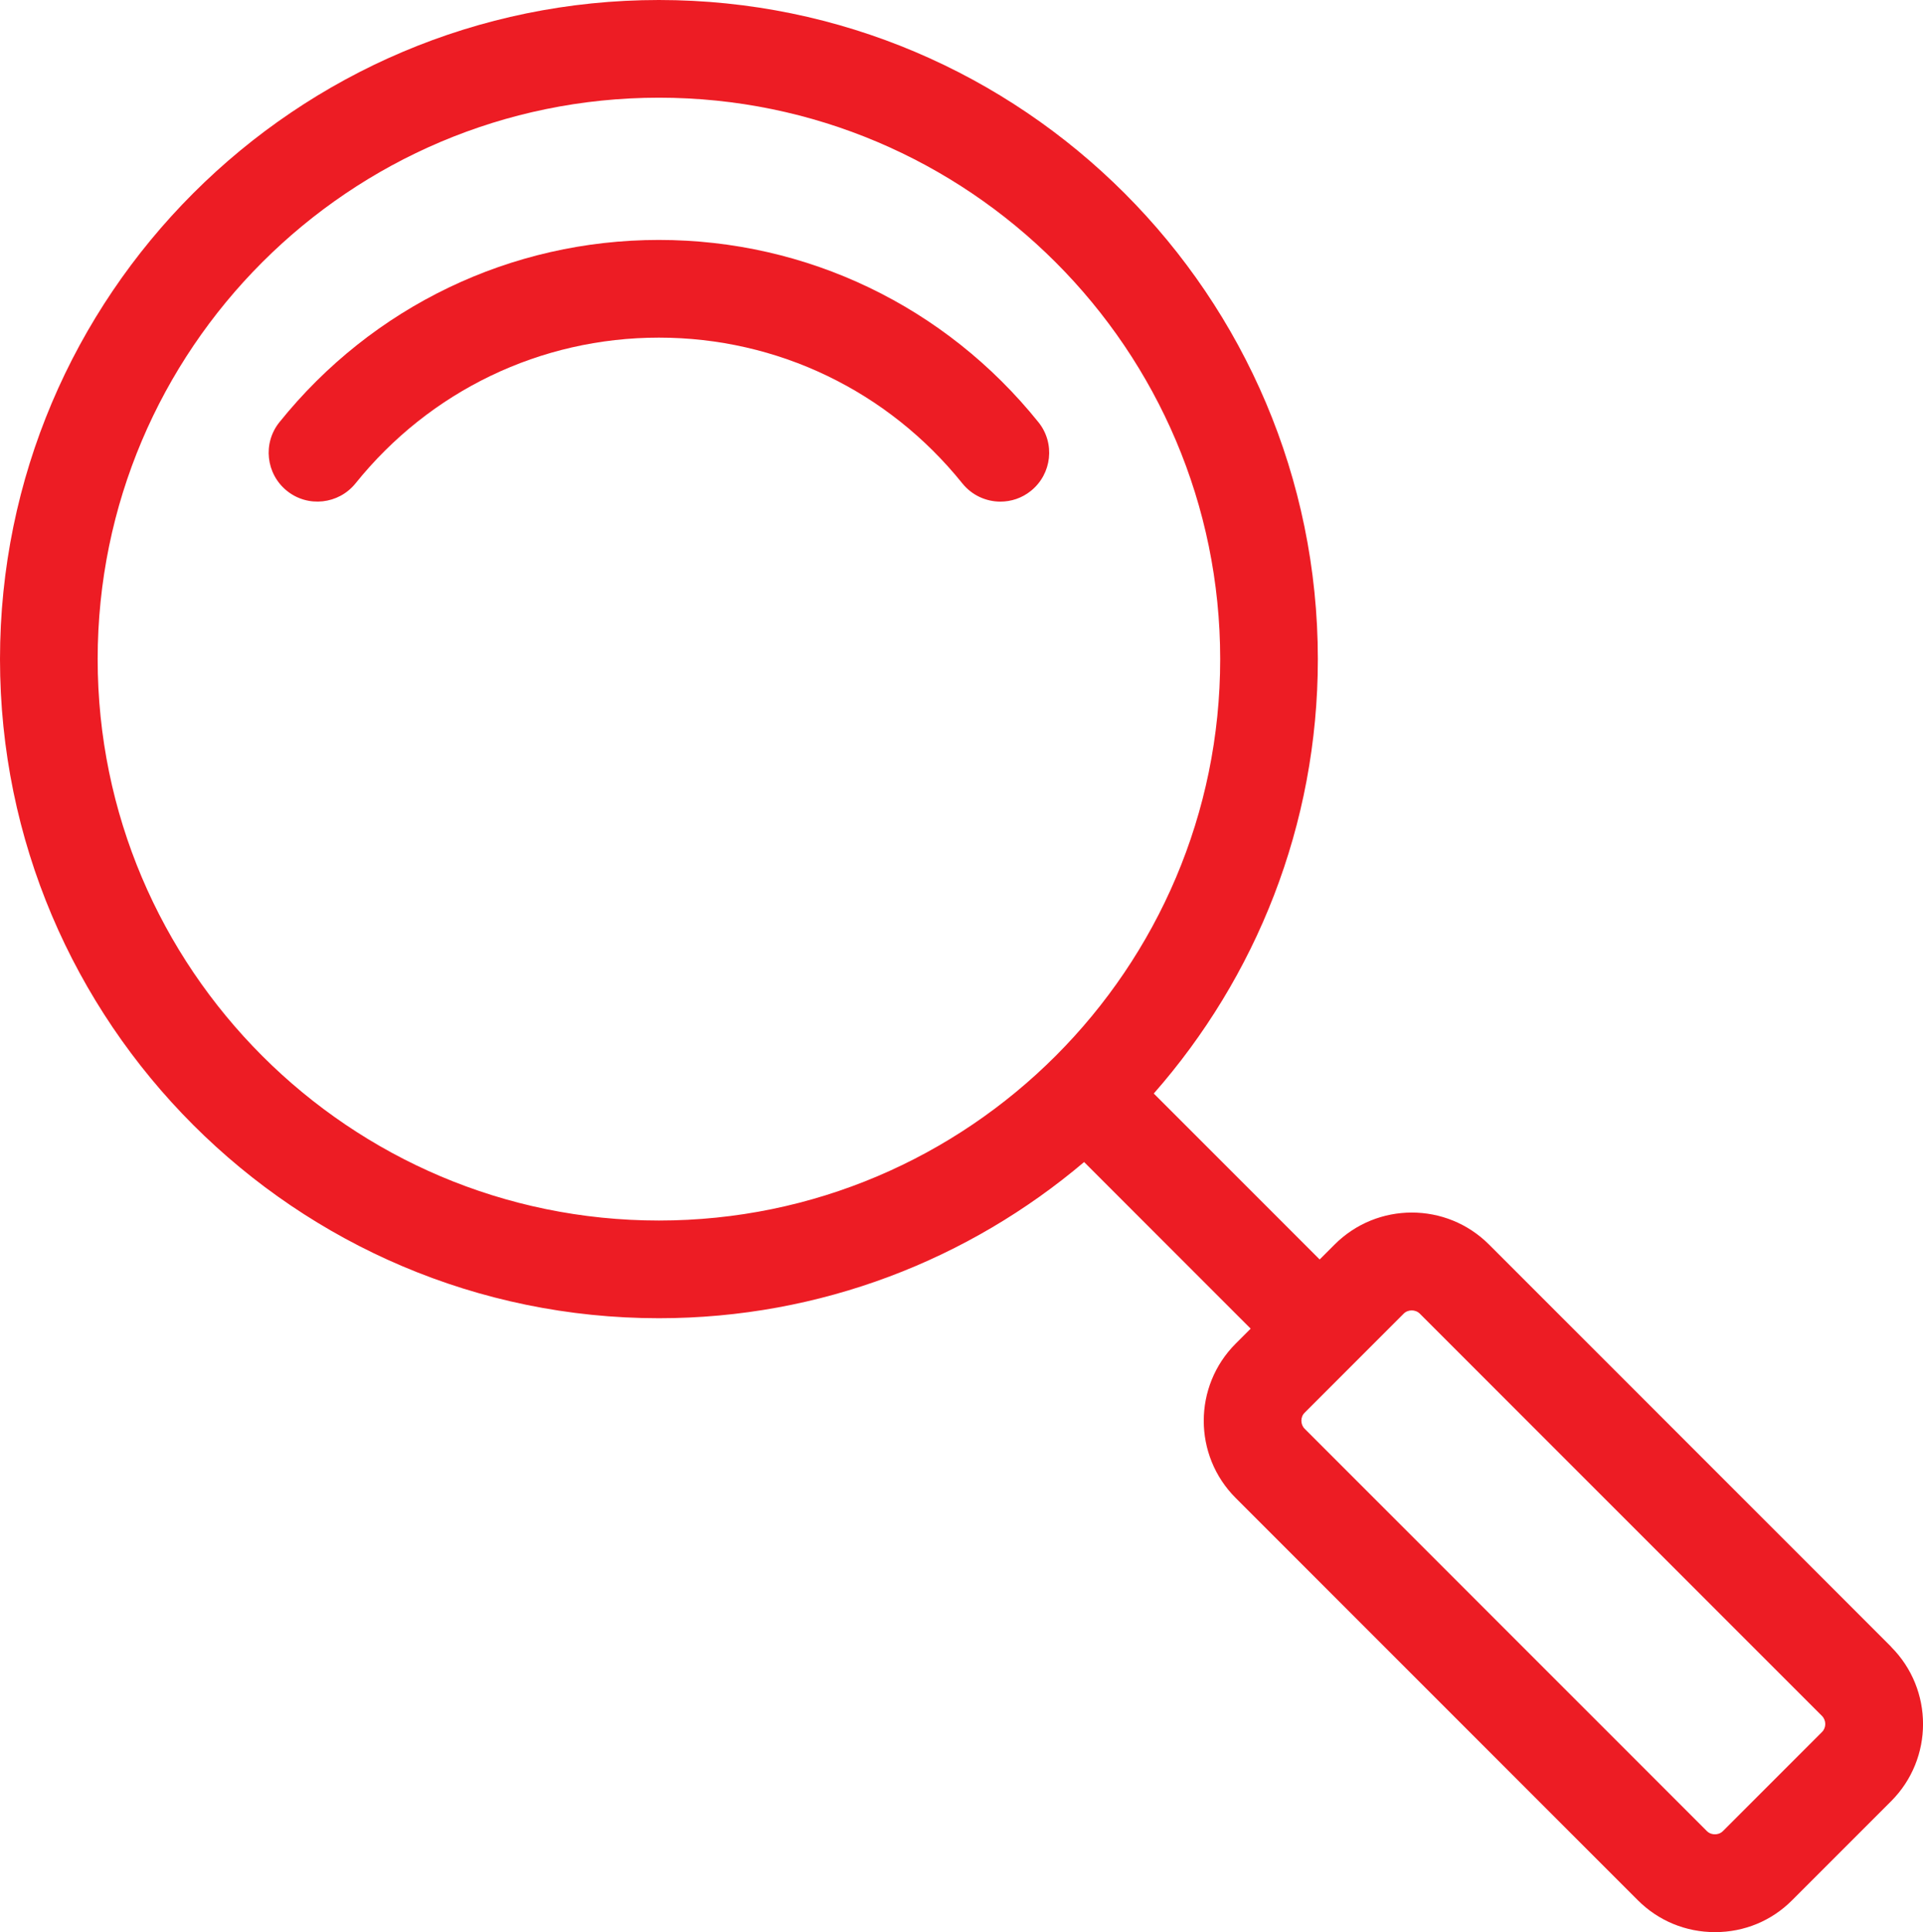 <?xml version="1.0" encoding="UTF-8"?>
<svg id="Layer_2" data-name="Layer 2" xmlns="http://www.w3.org/2000/svg" viewBox="0 0 147.67 148.32">
  <defs>
    <style>
      .cls-1 {
        fill: #ed1c24;
        stroke-width: 0px;
      }
    </style>
  </defs>
  <g id="Icons">
    <g id="search">
      <path class="cls-1" d="M50.6,18.42c-11.37,0-21.99,5.1-29.14,13.99-1.3,1.61-1.04,3.97.57,5.27,1.61,1.3,3.97,1.04,5.27-.57,5.72-7.11,14.21-11.19,23.3-11.19s17.58,4.08,23.3,11.19c.74.92,1.83,1.4,2.92,1.4.83,0,1.66-.27,2.35-.83,1.61-1.3,1.87-3.66.57-5.27-7.15-8.89-17.77-13.99-29.14-13.99Z"/>
      <path class="cls-1" d="M145.22,126.42l-30.88-30.88c-3.27-3.27-8.58-3.27-11.85,0l-1.15,1.15-12.74-12.74c7.83-8.91,12.6-20.58,12.6-33.35C101.19,22.7,78.5,0,50.6,0S0,22.7,0,50.6s22.7,50.6,50.6,50.6c12.44,0,23.83-4.52,32.65-11.99l12.79,12.79-1.15,1.15c-3.27,3.27-3.27,8.58,0,11.85l30.88,30.88c1.58,1.58,3.68,2.45,5.93,2.45s4.35-.87,5.92-2.45l7.6-7.6h0c3.27-3.27,3.27-8.58,0-11.85ZM7.5,50.6C7.5,26.83,26.83,7.5,50.6,7.5s43.1,19.33,43.1,43.1-19.33,43.1-43.1,43.1S7.5,74.36,7.5,50.6ZM139.91,132.97l-7.6,7.6c-.22.22-.48.25-.62.25s-.4-.03-.62-.25l-30.88-30.88c-.34-.34-.34-.91,0-1.24l7.6-7.6c.17-.17.4-.25.62-.25s.45.08.62.25l30.88,30.88c.34.34.34.91,0,1.24Z"/>
    </g>
  </g>
</svg>